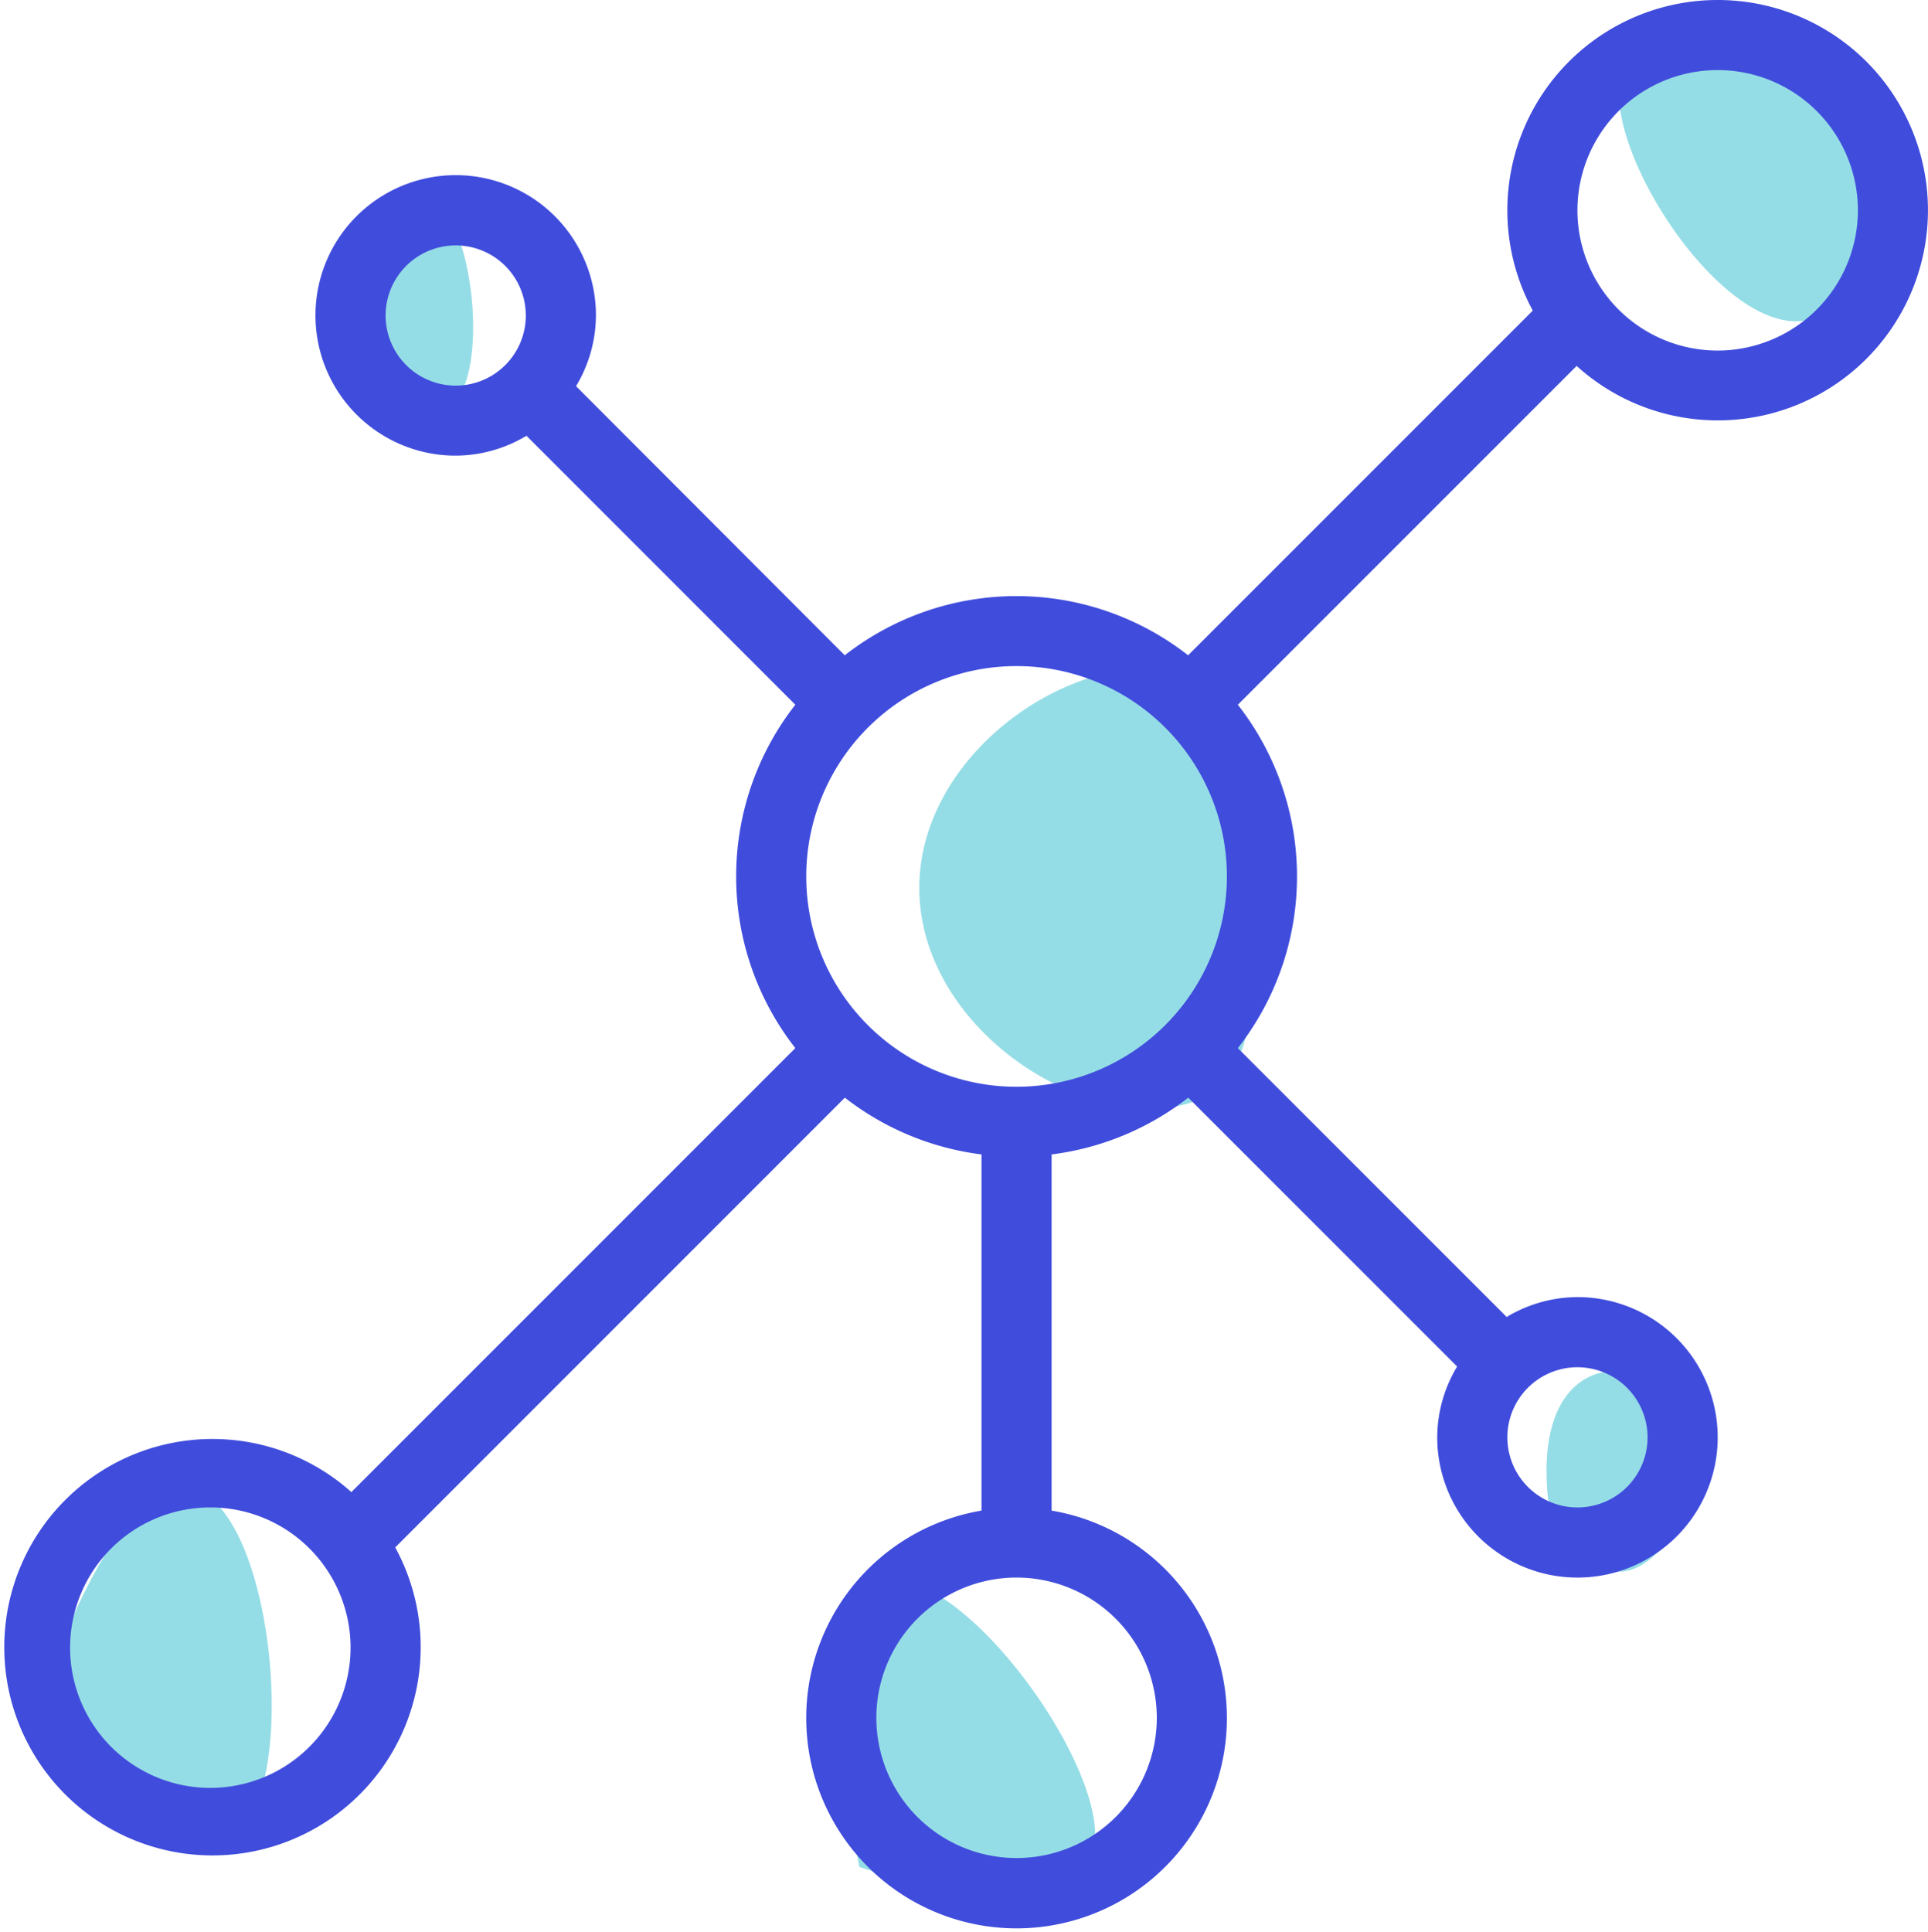 <svg xmlns="http://www.w3.org/2000/svg" width="74.395" height="74.558" viewBox="0 0 74.395 74.558">
  <g id="Group_15567" data-name="Group 15567" transform="translate(-297.059 -383.238)">
    <path id="Path_69311" data-name="Path 69311" d="M5.751,8.833c-.5,15.621-10.219,3.744-10.219-.95S5.751,8.833,5.751,8.833Z" transform="translate(364 379)" fill="#95dde6"/>
    <path id="Path_69312" data-name="Path 69312" d="M1.126,7.392c-.394,12.227-5.594,3.76-5.594.085S1.126,7.392,1.126,7.392Z" transform="translate(308.607 403.715) rotate(-163)" fill="#95dde6"/>
    <path id="Path_69313" data-name="Path 69313" d="M4.783,8.418c-.651,20.221-9.251,6.218-9.251.141S4.783,8.418,4.783,8.418Z" transform="translate(300.356 459.249) rotate(-163)" fill="#95dde6"/>
    <path id="Path_69314" data-name="Path 69314" d="M4.783,8.418c-.651,20.221-9.251,6.218-9.251.141S4.783,8.418,4.783,8.418Z" transform="matrix(-0.974, 0.225, -0.225, -0.974, 336.769, 462.392)" fill="#95dde6"/>
    <path id="Path_69315" data-name="Path 69315" d="M4.025,7.017C8.987,13.858-.861,15.2-.861,9.127S4.025,7.017,4.025,7.017Z" transform="translate(356.769 449.164) rotate(-150)" fill="#95dde6"/>
    <path id="Path_69310" data-name="Path 69310" d="M7.5,0c4.142,0,4.007,3.806,4.007,8.5S11.642,17,7.5,17s-8.969-3.806-8.969-8.5S3.358,0,7.5,0Z" transform="translate(334 409)" fill="#95dde6"/>
    <path id="network_1_" data-name="network (1)" d="M66.279,0a8.115,8.115,0,0,0-7.134,11.984l-13.3,13.3a10.749,10.749,0,0,0-13.249,0L22.228,14.9a5.339,5.339,0,0,0,.767-2.731,5.411,5.411,0,1,0-5.411,5.411,5.339,5.339,0,0,0,2.731-.767L30.689,27.191a10.752,10.752,0,0,0,0,13.249L13.559,57.571a8.034,8.034,0,1,0,1.691,2.134L32.6,42.352a10.758,10.758,0,0,0,5.273,2.19V58.285a8.116,8.116,0,1,0,2.705,0V44.542a10.757,10.757,0,0,0,5.273-2.19L56.226,52.726a5.336,5.336,0,0,0-.768,2.732,5.411,5.411,0,1,0,5.411-5.411,5.339,5.339,0,0,0-2.731.767L47.764,40.441a10.752,10.752,0,0,0,0-13.249L60.837,14.119A8.11,8.11,0,1,0,66.279,0Zm-51.4,12.174a2.705,2.705,0,1,1,2.705,2.705A2.708,2.708,0,0,1,14.879,12.174ZM8.116,68.984a5.411,5.411,0,1,1,5.411-5.411A5.416,5.416,0,0,1,8.116,68.984Zm36.521-2.705a5.411,5.411,0,1,1-5.411-5.411A5.416,5.416,0,0,1,44.637,66.279ZM39.226,41.932a8.116,8.116,0,1,1,8.116-8.116A8.124,8.124,0,0,1,39.226,41.932ZM63.574,55.458a2.705,2.705,0,1,1-2.705-2.705A2.708,2.708,0,0,1,63.574,55.458Zm2.705-41.932A5.411,5.411,0,1,1,71.69,8.116,5.416,5.416,0,0,1,66.279,13.526Z" transform="translate(297.059 383.238)" fill="#404cdc"/>
  </g>
</svg>
